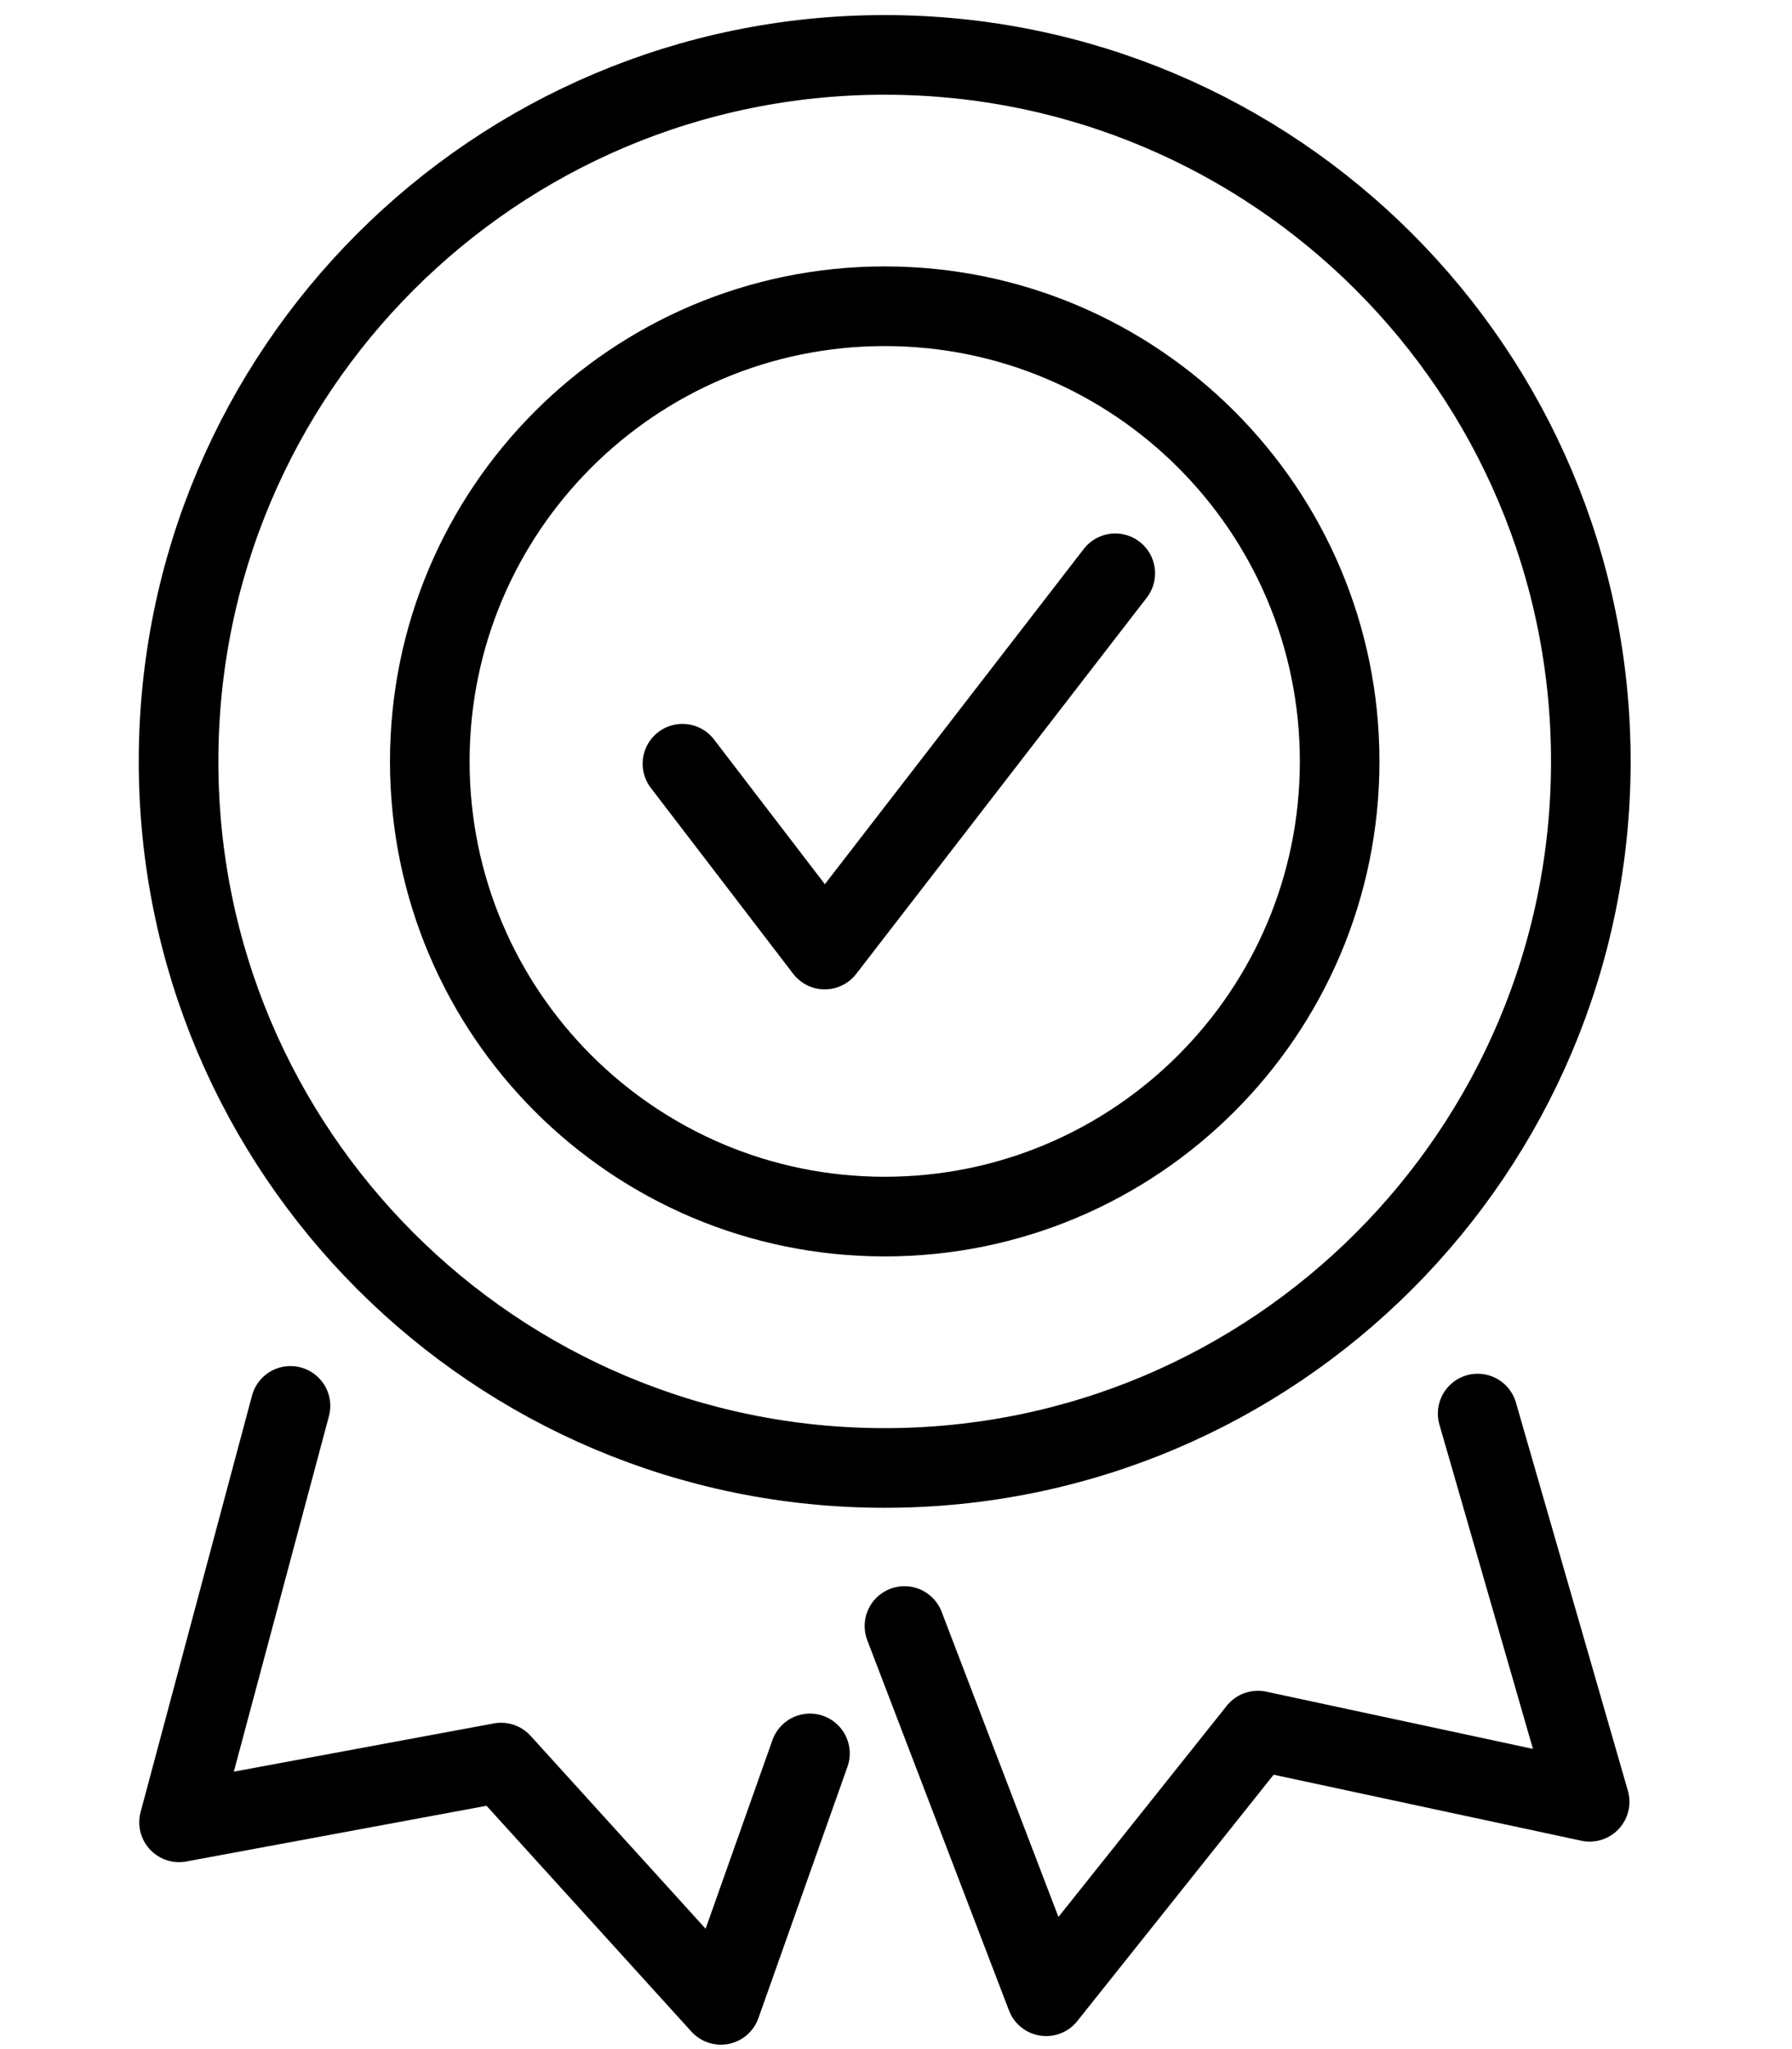 <svg xmlns="http://www.w3.org/2000/svg" xmlns:xlink="http://www.w3.org/1999/xlink" width="1750" zoomAndPan="magnify" viewBox="0 0 1312.5 1500" height="2000" preserveAspectRatio="xMidYMid meet" version="1.0"><path stroke-linecap="round" transform="matrix(4.165, 0, 0, 4.165, -19853.638, -3299.699)" fill="none" stroke-linejoin="round" d="M 4909.21 1100.42 L 4893.55 1144.61 L 4854.899 1102.03 L 4798.27 1112.53 L 4817.86 1039.34 " stroke="#000000" stroke-width="14" stroke-opacity="1" stroke-miterlimit="2"/><path stroke-linecap="round" transform="matrix(4.165, 0, 0, 4.165, -19853.638, -3299.699)" fill="none" stroke-linejoin="round" d="M 4925.83 1078.03 L 4950.75 1143.1 L 4987.98 1096.41 L 5046.32 1108.92 L 5026.63 1040.69 " stroke="#000000" stroke-width="14" stroke-opacity="1" stroke-miterlimit="2"/><path stroke-linecap="round" transform="matrix(4.165, 0, 0, 4.165, -19853.638, -3299.699)" fill="none" stroke-linejoin="round" d="M 4922.36 846.07 C 4966.54 846.07 5002.36 881.887 5002.36 926.069 C 5002.36 970.252 4966.54 1006.07 4922.36 1006.07 C 4878.17 1006.07 4842.36 970.252 4842.36 926.069 C 4842.36 881.887 4878.17 846.07 4922.36 846.07 Z M 4922.36 846.07 " stroke="#000000" stroke-width="14" stroke-opacity="1" stroke-miterlimit="2"/><path stroke-linecap="round" transform="matrix(4.165, 0, 0, 4.165, -19853.638, -3299.699)" fill="none" stroke-linejoin="round" d="M 4922.36 801.893 C 4990.94 801.893 5046.53 857.488 5046.53 926.07 C 5046.53 994.652 4990.94 1050.25 4922.36 1050.25 C 4853.78 1050.25 4798.18 994.652 4798.18 926.07 C 4798.18 857.488 4853.78 801.893 4922.36 801.893 Z M 4922.36 801.893 " stroke="#000000" stroke-width="14" stroke-opacity="1" stroke-miterlimit="2"/><path stroke-linecap="round" transform="matrix(4.165, 0, 0, 4.165, -19853.638, -3299.699)" fill="none" stroke-linejoin="round" d="M 4886.79 926.476 L 4911.81 959.131 L 4962.9 893.006 " stroke="#000000" stroke-width="14" stroke-opacity="1" stroke-miterlimit="2"/></svg>